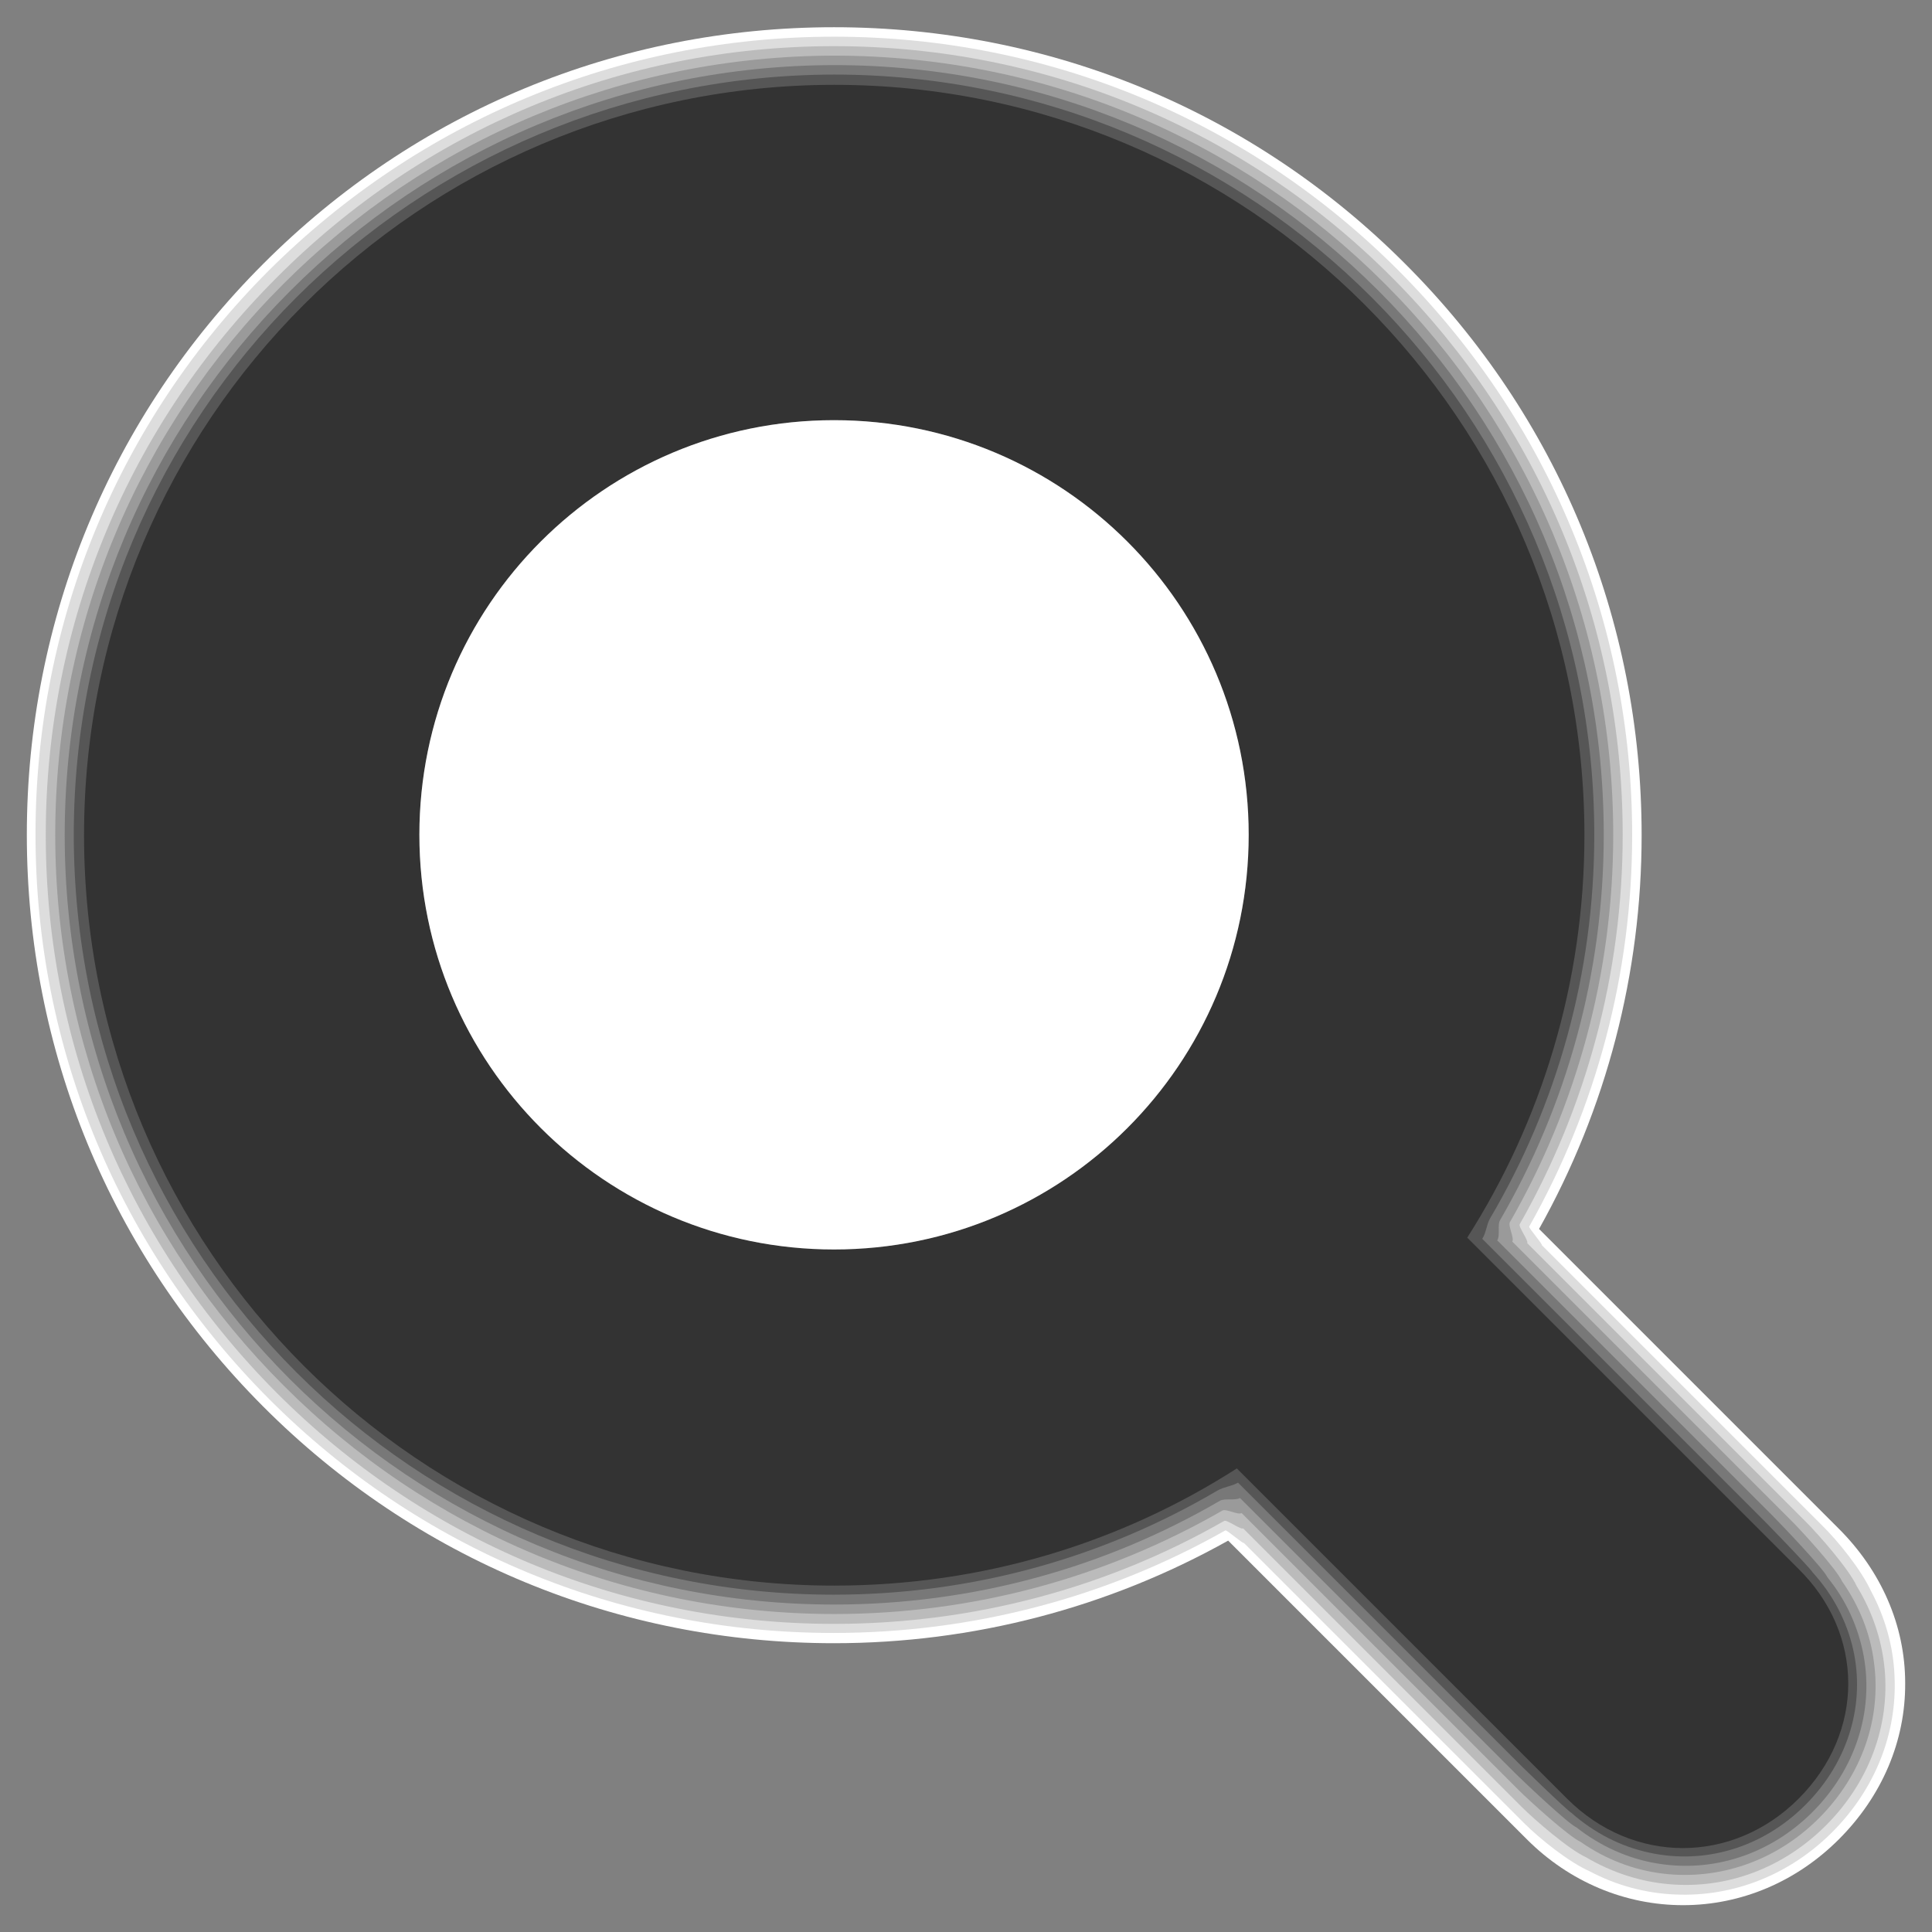 <?xml version="1.0" encoding="utf-8"?>
<!-- Generator: Adobe Illustrator 25.4.1, SVG Export Plug-In . SVG Version: 6.00 Build 0)  -->
<svg version="1.1" id="Capa_1" xmlns="http://www.w3.org/2000/svg" xmlns:xlink="http://www.w3.org/1999/xlink" x="0px" y="0px"
	 viewBox="0 0 489.7 489.7" style="enable-background:new 0 0 489.7 489.7;" xml:space="preserve">
<rect x="0" y="0" width="489.7" height="489.7" fill="#808080" stroke="none"/>
<style type="text/css">
	.st0{fill:#FFFFFF;}
	.st1{fill:#DDDDDD;}
	.st2{fill:#BBBBBB;}
	.st3{fill:#9A9A9A;}
	.st4{fill:#787878;}
	.st5{fill:#565656;}
	.st6{fill:#333333;}
</style>
<g>
	<path class="st0" d="M211.4,121c-50,0-90.6,40.6-90.6,90.6s40.6,90.6,90.6,90.6s90.6-40.6,90.6-90.6S261.4,121,211.4,121z
		 M426.6,482.9c-14.7,0-28.8-5.9-39.6-16.7l-75.7-75.7c-30.4,17-64.6,26-99.9,26c-54.7,0-106.1-21.3-144.7-60
		C28,317.7,6.8,266.3,6.8,211.6S28.1,105.5,66.7,66.9c38.6-38.7,90-60,144.7-60s106.2,21.3,144.8,60c38.7,38.7,59.9,90.1,59.9,144.8
		c0,35-8.9,69.3-26,99.8l75.8,75.8c10.9,10.8,17,24.7,17,39.3c0.1,14.7-5.9,28.7-16.8,39.6C455.4,476.9,441.4,482.9,426.6,482.9z"/>
	<path class="st1" d="M118.4,211.6c0-51.3,41.7-93,93-93s93,41.7,93,93s-41.7,93-93,93S118.4,262.9,118.4,211.6z M211.4,9.3
		c54.4,0,105.2,21.3,143.1,59.3s59.2,88.7,59.2,143.1c0,35.1-9.1,69.1-26.1,99.2c-0.2,0.3,3.4,4.4,3.2,4.7l70.9,70.9
		c4.3,4.2,10.1,11.5,12.5,16.7c3.6,6.7,5.7,14.1,6,21.6c0.7,14.5-4.9,28.7-15.8,39.6c-10.8,10.8-25,16.4-39.6,15.8
		c-7.7-0.3-15.1-2.3-21.9-5.9c-5.2-2.3-12.5-8.1-16.7-12.3l-70.9-70.9c-0.3,0.2-4.4-3.4-4.7-3.2c-30,17-64.1,26-99.4,26
		c-54.3,0-105.1-21.3-143-59.3S9,265.9,9,211.5c0-54.3,21.3-105.1,59.2-143C106.3,30.6,157.1,9.3,211.4,9.3z"/>
	<path class="st2" d="M116,211.6c0-52.7,42.8-95.5,95.5-95.5s95.5,42.8,95.5,95.5S264.1,307,211.4,307
		C158.8,307,116,264.3,116,211.6z M211.4,11.7c54,0,104.2,21.3,141.4,58.6s58.5,87.4,58.5,141.3c0,35.1-9.2,69-26.1,98.7
		c-0.4,0.6,2.3,4.2,1.9,4.8l70.6,70.6c3.4,3.4,11,12.1,12.9,16.3c4,6.5,6.4,13.7,7.1,21.1c1.3,14.3-3.9,28.6-14.9,39.6
		c-10.9,10.9-25.2,16.1-39.5,14.9c-7.5-0.6-14.8-3-21.4-6.9c-4.2-1.9-12.9-9.4-16.3-12.8l-70.5-70.5c-0.6,0.4-4.2-2.3-4.8-1.9
		c-29.7,17-63.6,26.1-98.9,26.1c-54,0-104.1-21.3-141.3-58.6s-58.5-87.4-58.5-141.3c0-54,21.3-104.1,58.5-141.3
		C107.3,33,157.4,11.7,211.4,11.7z"/>
	<path class="st3" d="M113.5,211.6c0-54,43.8-97.9,97.9-97.9c54,0,97.9,43.8,97.9,97.9s-43.8,97.9-97.9,97.9
		C157.4,309.5,113.5,265.6,113.5,211.6z M211.4,14.1c53.7,0,103.2,21.3,139.7,57.9c36.5,36.5,57.8,86,57.8,139.6
		c0,35.2-9.3,68.8-26.2,98.2c-0.5,0.9,1.2,4.1,0.6,4.9l70.3,70.3c2.6,2.5,11.9,12.7,13.3,15.8c4.4,6.3,7.2,13.3,8.1,20.6
		c1.9,14.1-3,28.5-14,39.5c-10.9,10.9-25.4,15.7-39.5,14c-7.4-0.9-14.5-3.6-20.8-8c-3.1-1.4-13.3-10.7-15.8-13.2l-70.2-70.2
		c-0.9,0.6-4-1.2-4.9-0.6c-29.4,16.9-63,26.2-98.3,26.2c-53.6,0-103.1-21.3-139.6-57.9C35.3,314.7,14,265.2,14,211.6
		S35.3,108.5,71.8,72S157.8,14.2,211.4,14.1z"/>
	<path class="st4" d="M111.1,211.6c0-55.4,44.9-100.3,100.3-100.3s100.3,44.9,100.3,100.3s-44.9,100.3-100.3,100.3
		C156.1,311.9,111.1,267,111.1,211.6z M211.4,16.5c53.3,0,102.1,21.3,138,57.2c35.8,35.8,57.1,84.7,57.1,137.9
		c0,35.2-9.4,68.6-26.3,97.7c-0.7,1.2,0.1,3.9-0.7,5.1l70,70c1.7,1.7,12.8,13.3,13.7,15.4c4.9,6,7.9,12.9,9.2,20
		c2.5,13.9-2,28.5-13,39.5c-10.9,10.9-25.5,15.4-39.5,13c-7.2-1.2-14.2-4.3-20.3-9.1c-2.1-0.9-13.7-11.9-15.4-13.6l-69.9-69.9
		c-1.2,0.7-3.9,0-5.1,0.7c-29,16.9-62.5,26.3-97.8,26.3c-53.2,0-102.1-21.3-137.9-57.1s-57.1-84.7-57.1-137.9S37.7,109.6,73.5,73.8
		C109.3,37.9,158.2,16.6,211.4,16.5z"/>
	<path class="st5" d="M108.7,211.6c0-56.7,46-102.7,102.7-102.7s102.7,46,102.7,102.7s-46,102.7-102.7,102.7
		C154.8,314.3,108.7,268.3,108.7,211.6z M211.4,18.9c52.9,0,101.1,21.3,136.3,56.5c35.1,35.1,56.4,83.3,56.4,136.2
		c0,35.3-9.5,68.5-26.4,97.2c-0.9,1.5-1,3.7-2,5.2l69.6,69.6c0.9,0.8,13.6,13.9,14.1,14.9c5.3,5.8,8.7,12.5,10.3,19.5
		c3.1,13.7-1,28.4-12.1,39.5c-11,11-25.7,15.1-39.5,12.1c-7.1-1.5-13.9-4.9-19.8-10.1c-1-0.5-14.1-13.2-14.9-14.1l-69.6-69.6
		c-1.5,0.9-3.7,1.1-5.2,2c-28.7,16.9-61.9,26.4-97.3,26.4c-52.9,0-101.1-21.3-136.2-56.4s-56.4-83.3-56.4-136.2S40,110.5,75.1,75.4
		C110.3,40.3,158.5,19,211.4,18.9z"/>
	<path class="st6" d="M106.3,211.6c0-58.1,47-105.1,105.1-105.1s105.1,47,105.1,105.1s-47,105.1-105.1,105.1
		C153.4,316.7,106.3,269.7,106.3,211.6z M455.7,397.5l-83.8-83.8c18.8-29.5,29.7-64.5,29.7-102c0-105-85.1-190.2-190.2-190.2
		c-105,0.1-190.1,85.2-190.1,190.2s85.1,190.2,190.1,190.2c37.7,0,72.6-10.8,102.1-29.7l83.7,83.7c16.7,16.7,42,16.7,58.7,0
		C472.7,439.1,472.7,414.1,455.7,397.5z"/>
</g>
<path class="st0" d="M316.5,211.6c0,58.1-47,105.1-105.1,105.1c-58,0-105.1-47-105.1-105.1s47-105.1,105.1-105.1
	C269.5,106.5,316.5,153.5,316.5,211.6z"/>
</svg>
